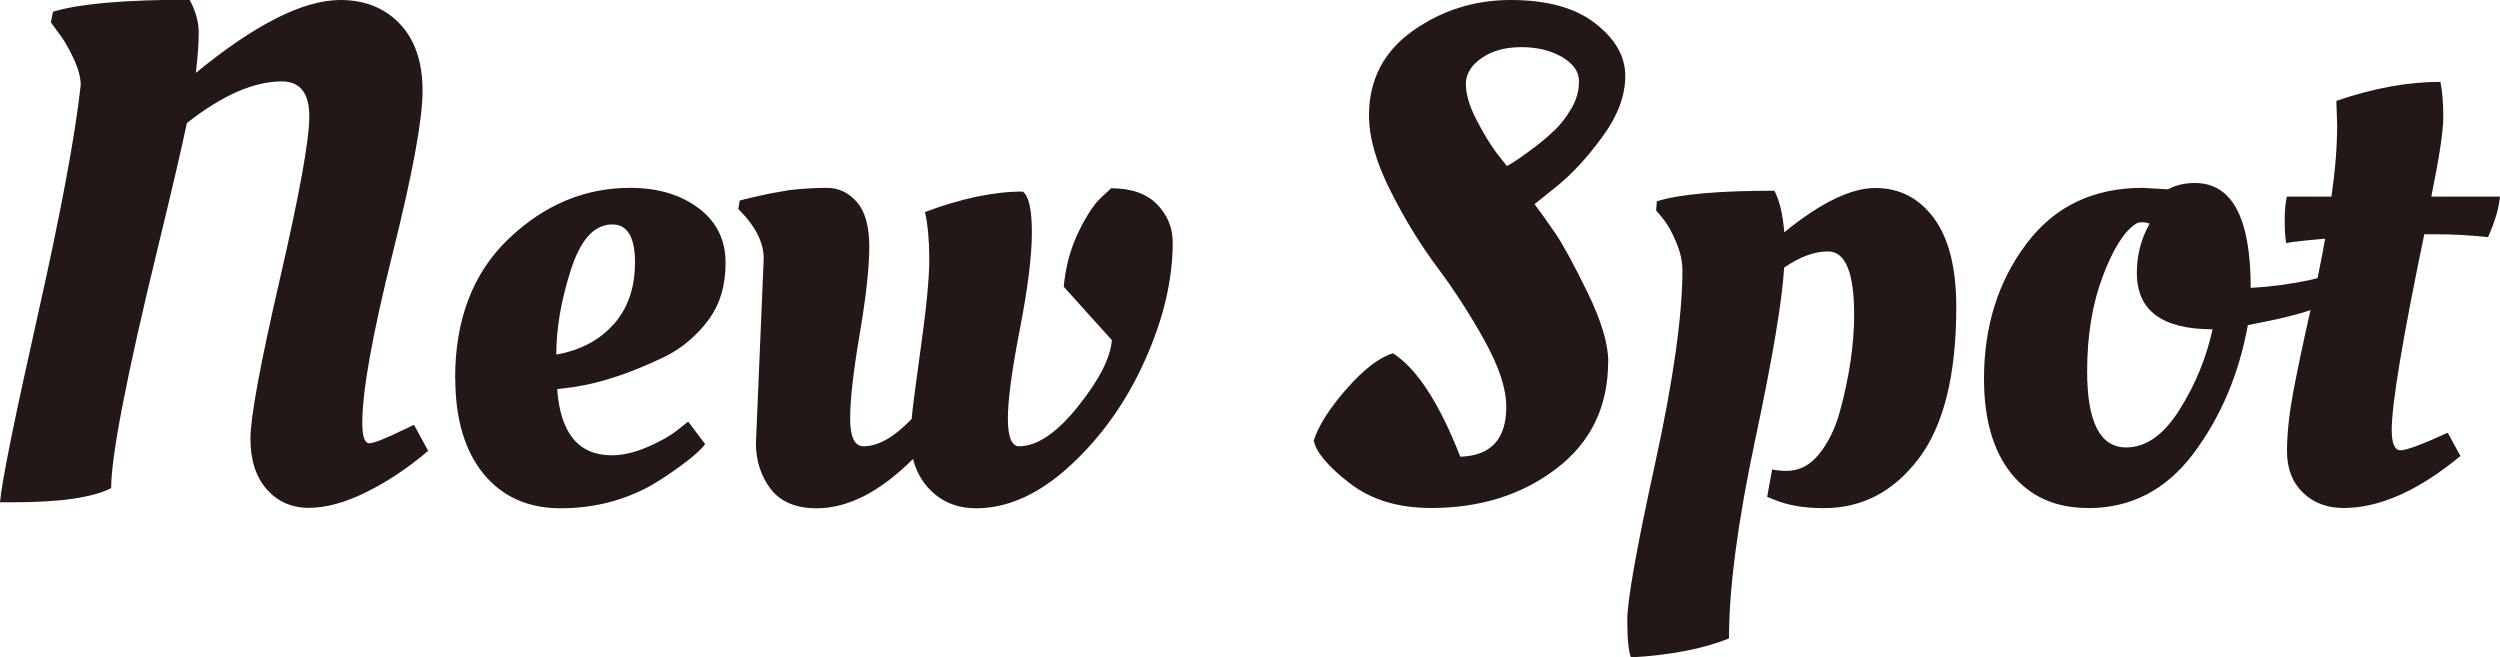 <?xml version="1.0" encoding="UTF-8"?>
<svg id="_レイヤー_2" data-name="レイヤー 2" xmlns="http://www.w3.org/2000/svg" viewBox="0 0 175 46">
  <defs>
    <style>
      .cls-1 {
        fill: #231815;
      }
    </style>
  </defs>
  <g id="text">
    <g>
      <path class="cls-1" d="M.94,35.16h-.94c.13-1.48,1.01-5.82,2.63-13.03,1.62-7.21,2.63-12.6,3.02-16.18,0-.52-.17-1.16-.52-1.9s-.7-1.34-1.07-1.8l-.5-.69.15-.74c1.85-.56,5.04-.84,9.56-.84.43.79.64,1.56.64,2.31s-.07,1.69-.2,2.81C17.85,1.71,21.22,0,23.83,0c1.72,0,3.1.56,4.16,1.67,1.06,1.12,1.59,2.68,1.59,4.68s-.7,5.82-2.11,11.45c-1.4,5.63-2.11,9.56-2.11,11.8,0,.95.16,1.43.5,1.43.3,0,1.12-.33,2.48-.99l.64-.3.99,1.82c-1.39,1.18-2.82,2.14-4.31,2.88s-2.83,1.11-4.04,1.11-2.19-.44-2.95-1.3c-.76-.87-1.14-2.05-1.14-3.55s.69-5.21,2.06-11.16c1.37-5.94,2.06-9.73,2.06-11.38s-.64-2.46-1.93-2.46c-1.95,0-4.16.97-6.64,2.91-.36,1.74-1.04,4.65-2.03,8.72-2.18,8.96-3.27,14.58-3.27,16.84-1.29.66-3.57.99-6.84.99Z"/>
      <path class="cls-1" d="M31.86,26.45c0-4.1,1.25-7.35,3.74-9.73,2.49-2.38,5.33-3.57,8.5-3.57,1.95,0,3.55.48,4.81,1.43,1.26.95,1.88,2.22,1.88,3.82s-.4,2.93-1.21,4.01c-.81,1.08-1.79,1.92-2.95,2.51-2.35,1.15-4.49,1.87-6.44,2.17l-1.19.15c.23,3.09,1.5,4.63,3.82,4.63.79,0,1.63-.2,2.53-.59s1.59-.79,2.08-1.18l.74-.59,1.19,1.58c-.27.36-.79.84-1.59,1.43-.79.59-1.54,1.08-2.23,1.48-1.92,1.05-4.01,1.58-6.29,1.58s-4.08-.8-5.4-2.41c-1.32-1.61-1.98-3.84-1.98-6.7ZM42.96,22.7c.99-1.12,1.49-2.56,1.49-4.33s-.53-2.66-1.59-2.66c-1.26,0-2.22,1.06-2.9,3.18-.68,2.12-1.02,4.1-1.02,5.93,1.68-.3,3.02-1,4.01-2.12Z"/>
      <path class="cls-1" d="M52.92,30.93l.54-12.85c0-1.12-.59-2.27-1.78-3.45l.1-.59c.23-.07.45-.12.67-.17.21-.05.46-.11.74-.17.28-.07.6-.13.97-.2.36-.07.74-.13,1.14-.2.92-.1,1.79-.15,2.6-.15s1.5.33,2.08.99c.58.66.87,1.7.87,3.13s-.22,3.46-.67,6.11c-.45,2.64-.67,4.61-.67,5.91s.31,1.95.94,1.95c1.02,0,2.15-.64,3.37-1.92.03-.52.25-2.2.64-5.02.4-2.82.59-4.88.59-6.16s-.1-2.38-.3-3.3c2.54-.95,4.82-1.43,6.84-1.43.43.3.64,1.26.64,2.88s-.28,3.87-.84,6.75c-.56,2.87-.84,4.96-.84,6.25s.26,1.95.79,1.95c1.25,0,2.63-.93,4.11-2.78,1.49-1.85,2.28-3.41,2.38-4.65l-3.37-3.74c.13-1.41.48-2.69,1.04-3.84.56-1.15,1.09-1.95,1.59-2.41l.69-.64c1.42,0,2.49.38,3.22,1.13.73.76,1.09,1.64,1.09,2.66,0,2.59-.64,5.34-1.93,8.22-1.29,2.89-3.02,5.34-5.2,7.36-2.18,2.02-4.39,3.03-6.64,3.03-1.12,0-2.07-.32-2.85-.96-.78-.64-1.3-1.47-1.56-2.49-2.31,2.3-4.56,3.45-6.74,3.45-1.45,0-2.53-.45-3.22-1.35-.69-.9-1.04-1.99-1.04-3.27Z"/>
      <path class="cls-1" d="M112.57,25.31c0,3.15-1.21,5.65-3.62,7.49-2.41,1.84-5.34,2.76-8.77,2.76-2.31,0-4.22-.58-5.72-1.75-1.5-1.16-2.34-2.16-2.5-2.98.36-1.08,1.14-2.3,2.33-3.64,1.19-1.35,2.26-2.17,3.22-2.46,1.68,1.08,3.25,3.5,4.71,7.24,2.15-.07,3.22-1.23,3.22-3.5,0-1.25-.5-2.78-1.51-4.61-1.01-1.82-2.11-3.53-3.3-5.12-1.19-1.59-2.29-3.38-3.29-5.37-1.01-1.99-1.51-3.75-1.51-5.29,0-2.49,1.02-4.46,3.05-5.91,2.03-1.44,4.32-2.17,6.86-2.17s4.52.54,5.92,1.63c1.4,1.08,2.11,2.31,2.11,3.69s-.53,2.79-1.59,4.24c-1.06,1.45-2.11,2.59-3.17,3.45l-1.59,1.28c.4.53.87,1.2,1.44,2.02.56.82,1.32,2.22,2.28,4.19.96,1.97,1.44,3.58,1.44,4.83ZM108.78,9.16c.45-.43.85-.94,1.21-1.55.36-.61.54-1.25.54-1.92s-.4-1.24-1.19-1.7c-.79-.46-1.74-.69-2.85-.69s-2.03.25-2.77.76c-.74.51-1.11,1.12-1.11,1.82s.24,1.53.72,2.46c.48.94.95,1.72,1.41,2.34l.74.94c.33-.16.85-.51,1.56-1.03.71-.52,1.29-1,1.73-1.43Z"/>
      <path class="cls-1" d="M114.16,46c-.16-.39-.25-1.26-.25-2.61s.64-4.97,1.93-10.86c1.29-5.89,1.93-10.43,1.93-13.62,0-.62-.15-1.29-.45-1.99-.3-.71-.61-1.26-.94-1.65l-.45-.54.05-.64c1.55-.49,4.29-.74,8.23-.74.36.69.59,1.66.69,2.91,2.54-2.07,4.67-3.1,6.37-3.1s3.07.71,4.11,2.12c1.04,1.41,1.56,3.48,1.56,6.21,0,4.76-.88,8.3-2.63,10.61-1.75,2.31-3.96,3.47-6.64,3.47-1.39,0-2.54-.2-3.47-.59l-.5-.2.35-1.92c.3.07.64.1,1.04.1.86,0,1.61-.39,2.25-1.18s1.13-1.79,1.46-3c.66-2.43.99-4.68.99-6.75,0-2.96-.61-4.43-1.83-4.43-.96,0-1.98.38-3.07,1.13-.13,2.3-.81,6.32-2.03,12.07-1.22,5.75-1.83,10.38-1.83,13.89-1.78.72-4.08,1.17-6.89,1.33Z"/>
      <path class="cls-1" d="M146.16,35.56c-2.28,0-4.06-.8-5.35-2.39-1.29-1.59-1.93-3.82-1.93-6.67,0-3.64.98-6.78,2.95-9.41,1.96-2.63,4.68-3.94,8.15-3.94l1.78.1c.56-.3,1.19-.44,1.88-.44,2.61,0,3.91,2.45,3.91,7.34,1.35-.07,2.73-.25,4.11-.54l.79-.2.3,1.92c-1.09.46-2.56.87-4.41,1.23l-.99.2c-.63,3.45-1.9,6.44-3.81,8.99-1.92,2.55-4.38,3.82-7.38,3.82ZM148.84,31.32c1.39,0,2.63-.89,3.74-2.66,1.11-1.77,1.87-3.64,2.3-5.61-3.53,0-5.3-1.31-5.3-3.94,0-1.05.21-2.04.64-2.96l.25-.49c-.13-.07-.3-.1-.5-.1s-.35.03-.45.1c-.83.53-1.6,1.76-2.33,3.69-.73,1.94-1.09,4.15-1.09,6.65,0,3.55.91,5.32,2.73,5.32Z"/>
      <path class="cls-1" d="M175,13.74c-.07.82-.35,1.77-.84,2.86-1.26-.13-2.44-.2-3.57-.2h-.89c-1.52,7.32-2.28,11.89-2.28,13.69,0,.95.21,1.43.62,1.43s1.51-.41,3.3-1.23l.89,1.63c-2.94,2.43-5.67,3.64-8.18,3.64-1.16,0-2.11-.36-2.85-1.08s-1.11-1.68-1.11-2.88.14-2.55.42-4.06c.28-1.51.67-3.36,1.16-5.54.5-2.18.86-3.95,1.09-5.29-1.22.1-2.13.2-2.73.3-.07-.39-.1-.93-.1-1.6s.05-1.22.15-1.65h3.12c.26-1.77.4-3.45.4-5.02l-.05-1.53v-.15c2.58-.89,5-1.33,7.28-1.33.13.66.2,1.48.2,2.46s-.28,2.84-.84,5.57h4.81Z"/>
    </g>
  </g>
</svg>